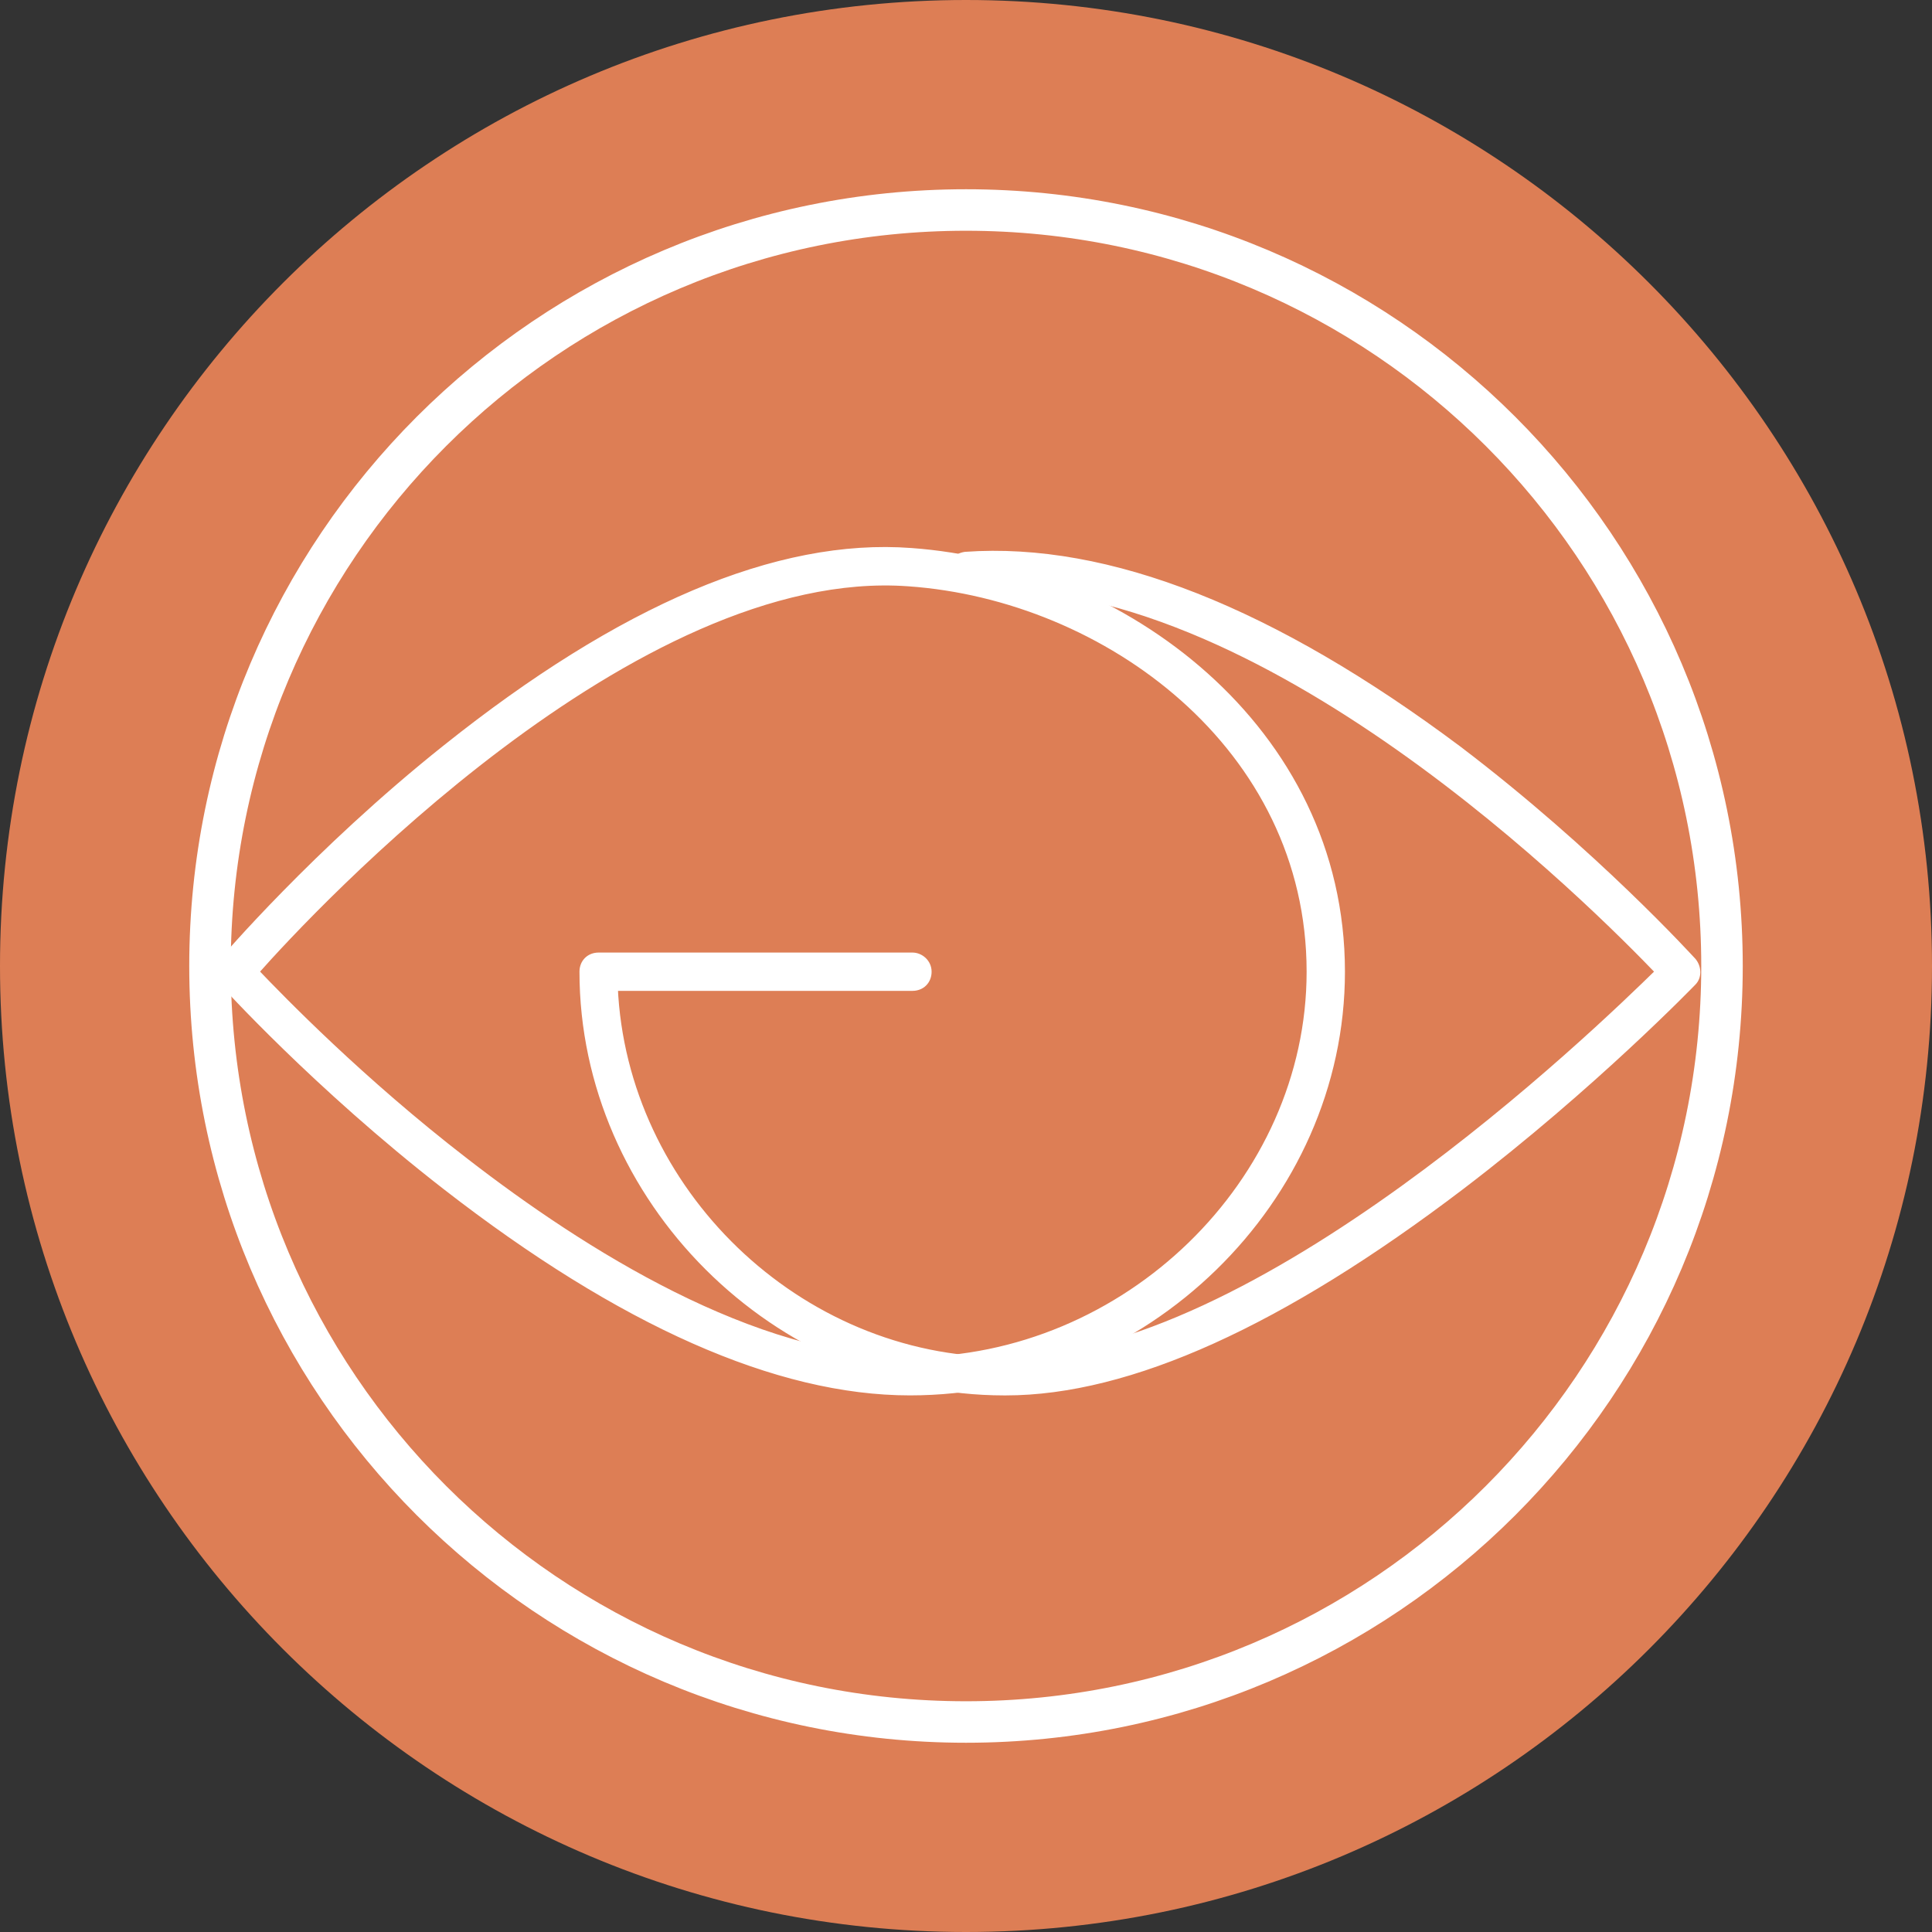 <?xml version="1.0" encoding="UTF-8"?> <svg xmlns="http://www.w3.org/2000/svg" width="92" height="92" fill="none"><rect width="100%" height="100%" fill="#333333" stroke="none"/><path d="M41.834 72.554c18.07 0 32.72-14.65 32.72-32.72 0-18.071-14.65-32.72-32.72-32.72-18.071 0-32.72 14.649-32.72 32.72 0 18.07 14.649 32.72 32.72 32.72Z" stroke="#5AB3F9" stroke-width="1.976" stroke-miterlimit="10"></path><path d="M46 92c25.405 0 46-20.595 46-46S71.405 0 46 0 0 20.595 0 46s20.595 46 46 46Z" fill="#DD7E55"></path><path d="M47.83 66.256c-10.862 0-20.044-9.182-20.044-19.984 0-.42.3-.72.72-.72H43.45c.36 0 .72.3.72.72s-.3.72-.72.72H29.226c.42 9.722 8.762 17.823 18.604 17.823 12.062 0 28.205-15.602 31.205-18.543-2.94-3.06-19.023-19.323-33.005-18.363-.36 0-.72-.24-.72-.66 0-.42.24-.72.66-.78 6.78-.48 14.642 2.64 23.464 9.241 6.48 4.921 11.102 10.022 11.162 10.082.24.3.24.72 0 .96 0 0-4.741 4.921-11.042 9.722-8.522 6.481-15.783 9.782-21.664 9.782h-.06Z" fill="#fff" stroke="#fff" stroke-width=".384" stroke-miterlimit="10"></path><path d="M43.329 66.255c-6.301 0-13.743-3.3-22.084-9.781-6.181-4.801-10.562-9.662-10.622-9.722-.24-.24-.24-.66 0-.96 0 0 4.44-5.221 10.622-10.142 8.341-6.661 15.783-9.842 22.144-9.362 10.022.72 20.464 8.402 20.464 19.984 0 10.862-9.362 19.983-20.524 19.983ZM12.123 46.272c1.26 1.32 5.041 5.22 10.022 9.061 5.581 4.321 13.743 9.482 21.184 9.482 10.322 0 19.083-8.521 19.083-18.543 0-10.742-9.721-17.883-19.143-18.544-13.082-.96-28.445 15.483-31.146 18.544Z" fill="#fff" stroke="#fff" stroke-width=".384" stroke-miterlimit="10"></path><path d="M46 82c19.882 0 36-16.118 36-36S65.882 10 46 10 10 26.118 10 46s16.118 36 36 36Z" stroke="#fff" stroke-width="1.976" stroke-miterlimit="10"></path></svg> 